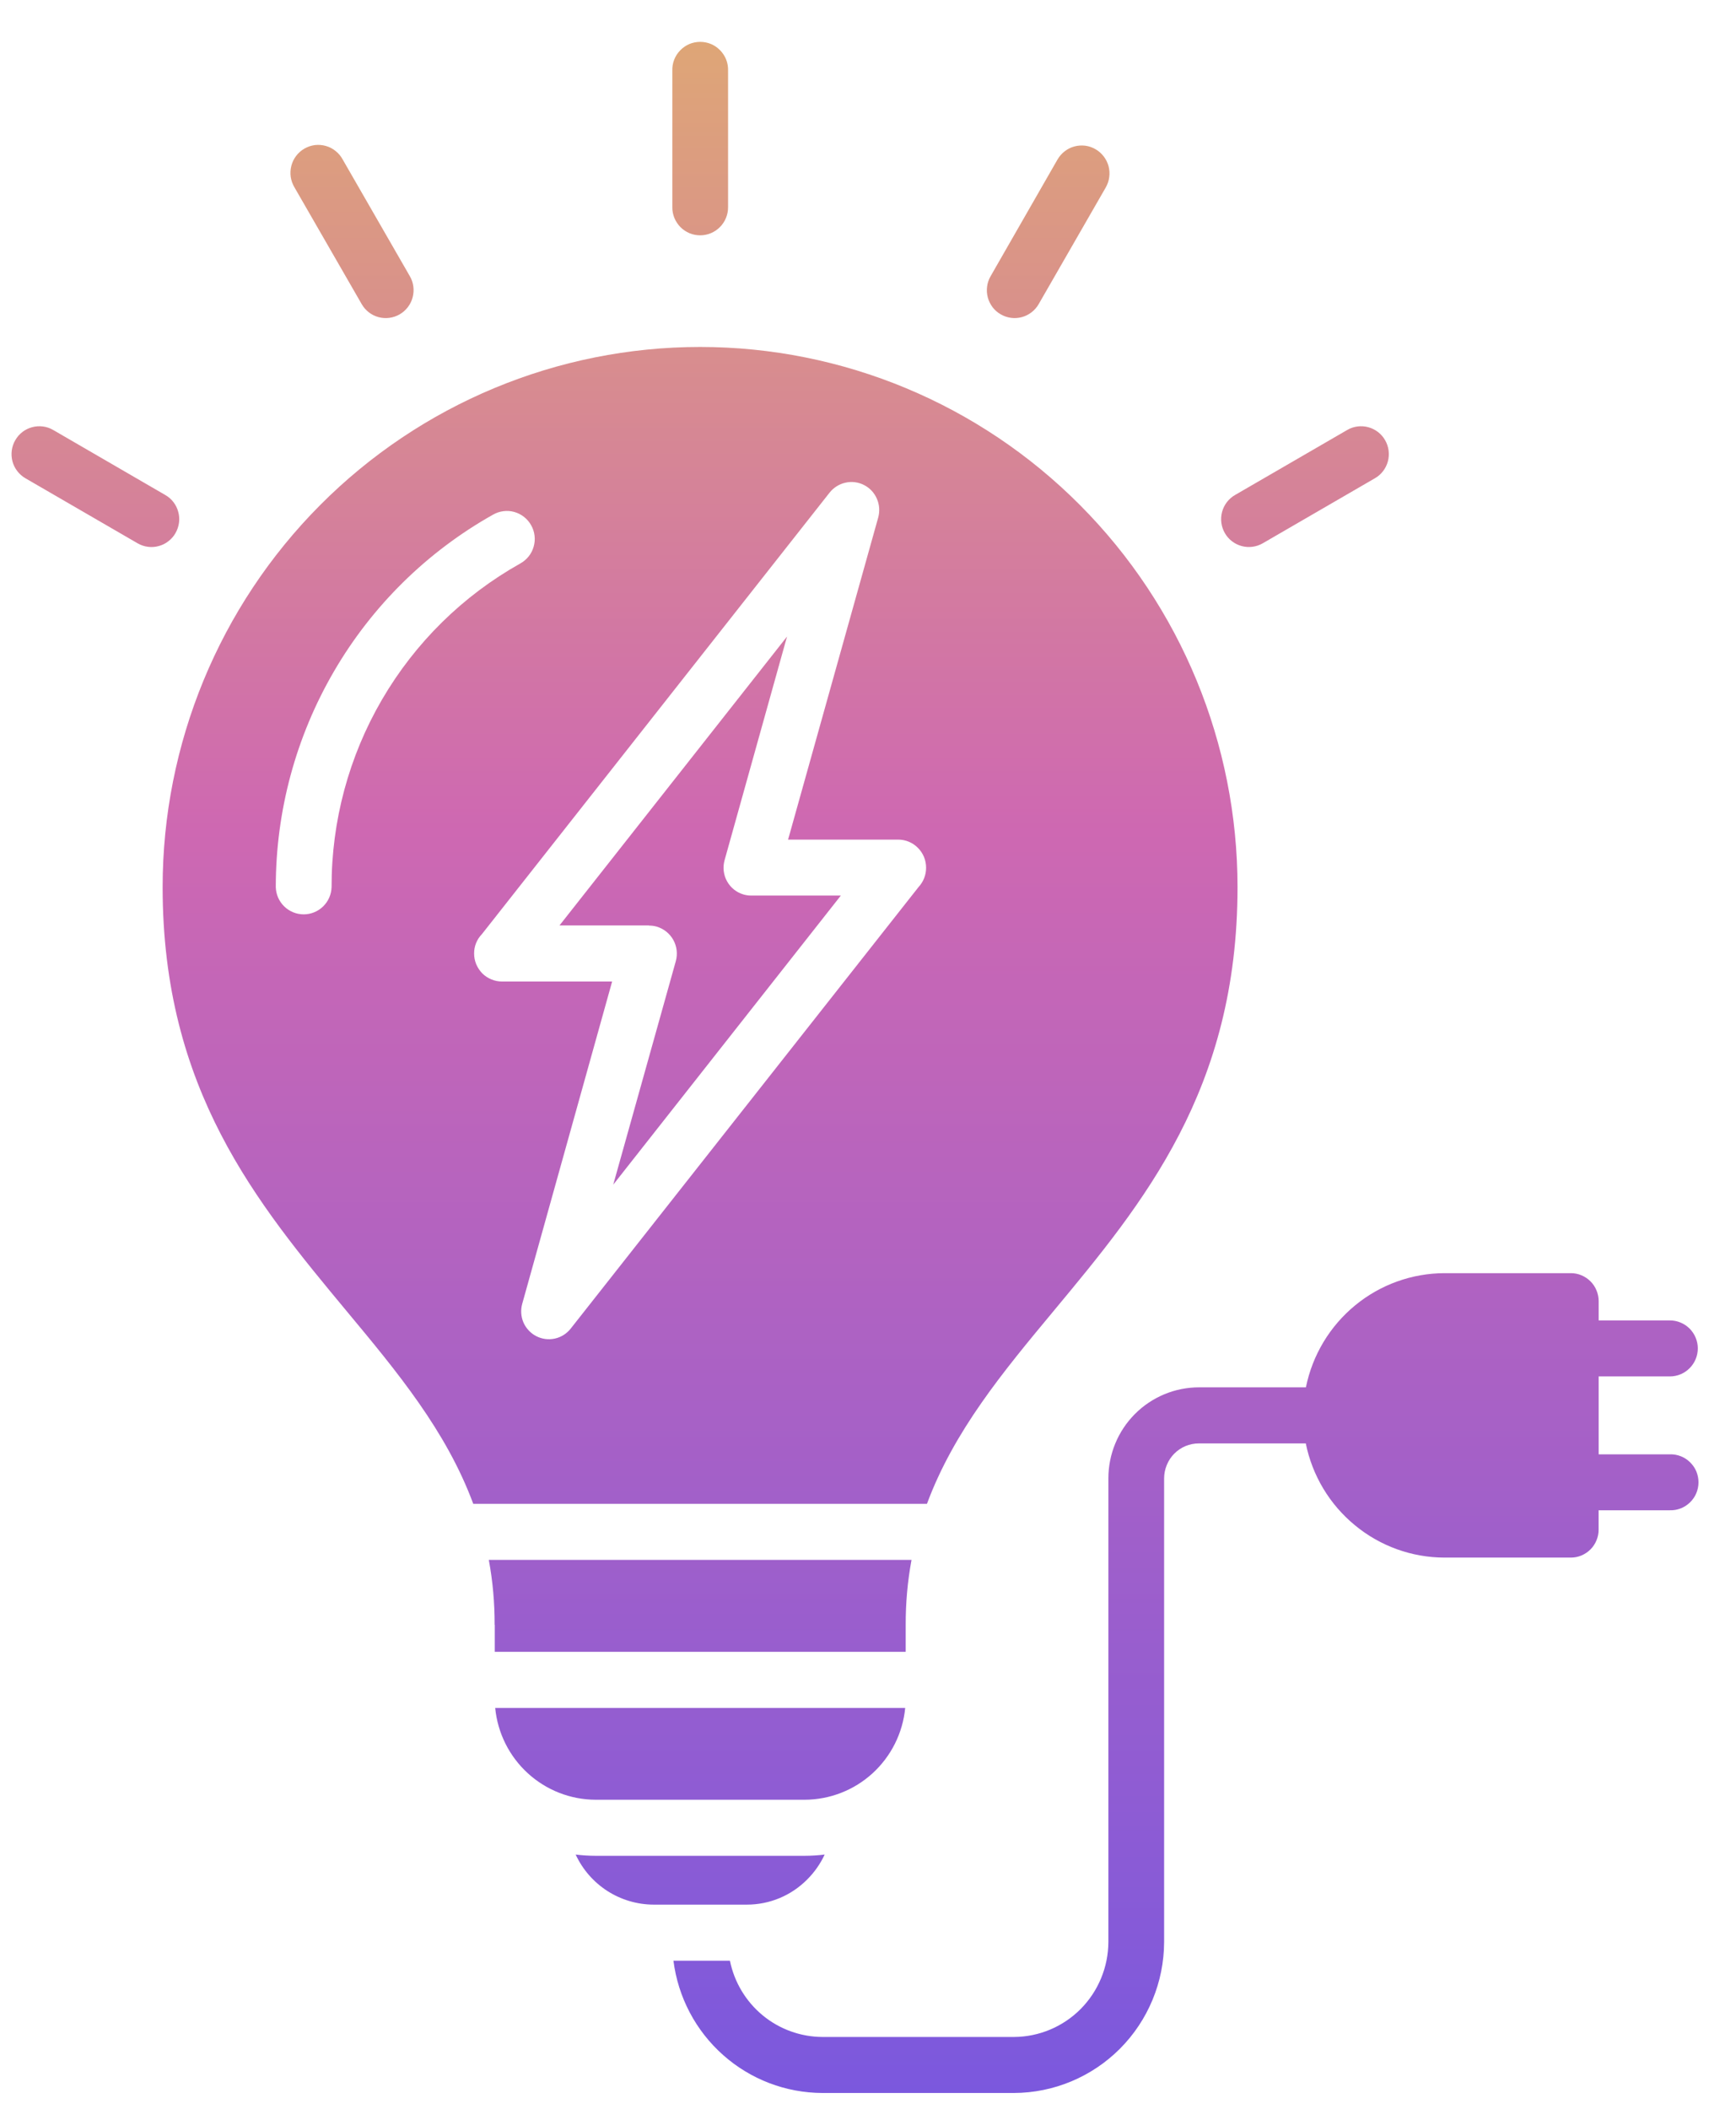 <svg width="28" height="34" viewBox="0 0 28 34" fill="none" xmlns="http://www.w3.org/2000/svg">
<path d="M2.22 8.76L0.41 7.711C0.308 7.652 0.232 7.554 0.201 7.439C0.171 7.324 0.186 7.201 0.246 7.098C0.305 6.994 0.402 6.919 0.517 6.888C0.632 6.857 0.754 6.872 0.857 6.932L2.666 7.981C2.717 8.01 2.762 8.049 2.798 8.096C2.834 8.143 2.86 8.196 2.875 8.253C2.891 8.31 2.895 8.37 2.887 8.428C2.879 8.487 2.86 8.543 2.831 8.594C2.802 8.646 2.763 8.69 2.716 8.726C2.67 8.763 2.616 8.789 2.56 8.804C2.503 8.82 2.444 8.824 2.386 8.816C2.327 8.809 2.271 8.789 2.22 8.76ZM16.141 5.068C16.244 5.128 16.366 5.144 16.481 5.113C16.596 5.082 16.694 5.006 16.753 4.903L17.835 3.022C17.864 2.97 17.884 2.914 17.891 2.855C17.899 2.796 17.895 2.737 17.88 2.679C17.864 2.622 17.838 2.569 17.802 2.522C17.766 2.475 17.721 2.435 17.67 2.406C17.619 2.376 17.563 2.357 17.504 2.349C17.446 2.342 17.387 2.346 17.33 2.361C17.273 2.376 17.219 2.403 17.173 2.439C17.126 2.475 17.087 2.52 17.057 2.571L15.977 4.454C15.948 4.505 15.928 4.561 15.921 4.62C15.913 4.679 15.917 4.738 15.932 4.795C15.947 4.852 15.974 4.906 16.009 4.953C16.045 5 16.09 5.039 16.141 5.068ZM20.366 8.76L22.176 7.711C22.279 7.652 22.354 7.554 22.385 7.439C22.416 7.324 22.4 7.201 22.341 7.098C22.282 6.994 22.184 6.919 22.07 6.888C21.955 6.857 21.833 6.872 21.73 6.932L19.92 7.981C19.817 8.04 19.742 8.138 19.711 8.253C19.68 8.368 19.696 8.491 19.755 8.594C19.814 8.698 19.912 8.773 20.027 8.804C20.141 8.835 20.263 8.819 20.366 8.76ZM5.833 4.902C5.892 5.006 5.99 5.082 6.105 5.113C6.22 5.144 6.342 5.128 6.445 5.069C6.549 5.009 6.624 4.911 6.655 4.796C6.686 4.68 6.671 4.557 6.611 4.454L5.527 2.571C5.499 2.519 5.46 2.472 5.413 2.435C5.367 2.397 5.313 2.369 5.255 2.353C5.198 2.337 5.138 2.332 5.078 2.339C5.019 2.347 4.962 2.366 4.91 2.396C4.858 2.426 4.813 2.466 4.777 2.513C4.74 2.561 4.714 2.616 4.699 2.674C4.684 2.732 4.681 2.792 4.689 2.852C4.698 2.911 4.718 2.968 4.749 3.02L5.833 4.902ZM11.294 3.794C11.413 3.794 11.527 3.746 11.611 3.662C11.696 3.577 11.743 3.462 11.743 3.343V1.139C11.745 1.079 11.735 1.019 11.713 0.962C11.691 0.906 11.658 0.855 11.616 0.812C11.574 0.768 11.524 0.734 11.469 0.71C11.413 0.687 11.354 0.675 11.293 0.675C11.233 0.675 11.174 0.687 11.118 0.71C11.063 0.734 11.013 0.768 10.971 0.812C10.929 0.855 10.896 0.906 10.874 0.962C10.852 1.019 10.842 1.079 10.844 1.139V3.341C10.843 3.4 10.855 3.459 10.877 3.514C10.9 3.569 10.933 3.619 10.975 3.662C11.017 3.704 11.066 3.737 11.121 3.76C11.176 3.783 11.235 3.794 11.294 3.794ZM26.934 23.448H25.785V22.192H26.934C27.053 22.192 27.168 22.144 27.252 22.059C27.336 21.975 27.384 21.86 27.384 21.74C27.384 21.621 27.336 21.506 27.252 21.421C27.168 21.337 27.053 21.289 26.934 21.289H25.785V20.978C25.785 20.919 25.773 20.86 25.75 20.805C25.728 20.75 25.695 20.701 25.653 20.659C25.611 20.617 25.561 20.584 25.507 20.561C25.452 20.538 25.394 20.527 25.335 20.527H23.3C22.773 20.528 22.263 20.712 21.856 21.047C21.448 21.383 21.168 21.849 21.063 22.368H19.338C18.951 22.368 18.579 22.523 18.305 22.798C18.031 23.073 17.877 23.446 17.877 23.836V31.312C17.875 31.717 17.714 32.105 17.429 32.392C17.144 32.678 16.758 32.84 16.354 32.842H13.265C12.913 32.84 12.573 32.717 12.301 32.493C12.03 32.269 11.843 31.958 11.773 31.612H10.862C10.936 32.2 11.221 32.741 11.663 33.133C12.105 33.526 12.674 33.743 13.264 33.745H16.354C16.995 33.743 17.61 33.486 18.064 33.031C18.518 32.575 18.774 31.957 18.776 31.312V23.836C18.776 23.762 18.791 23.688 18.819 23.62C18.847 23.552 18.888 23.489 18.94 23.437C18.992 23.385 19.053 23.343 19.121 23.315C19.189 23.287 19.262 23.272 19.336 23.272H21.061C21.166 23.791 21.446 24.257 21.854 24.592C22.261 24.928 22.771 25.112 23.298 25.113H25.335C25.394 25.113 25.452 25.102 25.507 25.079C25.561 25.056 25.611 25.023 25.653 24.981C25.695 24.939 25.728 24.889 25.75 24.834C25.773 24.779 25.785 24.72 25.784 24.661V24.35H26.934C26.994 24.352 27.054 24.341 27.11 24.319C27.166 24.297 27.216 24.264 27.259 24.222C27.302 24.18 27.337 24.13 27.36 24.074C27.383 24.019 27.395 23.959 27.395 23.899C27.395 23.839 27.383 23.779 27.36 23.723C27.337 23.668 27.302 23.618 27.259 23.576C27.216 23.534 27.166 23.5 27.11 23.479C27.054 23.457 26.994 23.446 26.934 23.448ZM14.608 26.632V26.197C14.607 25.846 14.638 25.495 14.702 25.15H7.884C7.948 25.495 7.979 25.845 7.978 26.197H7.98V26.632L14.608 26.632ZM11.997 14.423C11.94 14.407 11.887 14.38 11.841 14.344C11.794 14.307 11.756 14.262 11.727 14.21C11.698 14.159 11.68 14.102 11.673 14.043C11.666 13.985 11.671 13.925 11.687 13.868L12.694 10.263L9.024 14.921H10.466V14.923C10.508 14.923 10.549 14.928 10.589 14.939C10.703 14.972 10.801 15.049 10.859 15.153C10.918 15.258 10.932 15.381 10.9 15.497L9.891 19.1L13.562 14.439H12.119C12.078 14.44 12.037 14.434 11.997 14.423ZM12.979 29.017C13.383 29.016 13.774 28.864 14.073 28.591C14.373 28.317 14.561 27.942 14.6 27.537H7.987C8.026 27.941 8.214 28.317 8.513 28.59C8.813 28.864 9.202 29.016 9.607 29.017H12.979ZM14.953 24.246H7.633C7.198 23.071 6.407 22.119 5.591 21.139C4.143 19.396 2.623 17.569 2.623 14.303C2.623 11.993 3.537 9.778 5.162 8.145C6.788 6.511 8.993 5.594 11.292 5.594C13.591 5.594 15.796 6.511 17.421 8.145C19.047 9.778 19.96 11.993 19.96 14.303C19.96 17.57 18.441 19.396 16.992 21.139C16.177 22.119 15.387 23.071 14.951 24.246L14.953 24.246ZM8.39 9.086C8.442 9.057 8.488 9.019 8.526 8.972C8.563 8.926 8.591 8.872 8.607 8.815C8.624 8.757 8.629 8.697 8.622 8.638C8.615 8.578 8.597 8.521 8.567 8.469C8.538 8.416 8.499 8.371 8.452 8.334C8.405 8.297 8.352 8.27 8.294 8.254C8.237 8.238 8.177 8.234 8.118 8.242C8.059 8.249 8.002 8.269 7.95 8.299C6.888 8.896 6.003 9.767 5.388 10.822C4.772 11.878 4.448 13.079 4.448 14.302C4.451 14.42 4.5 14.532 4.584 14.614C4.668 14.696 4.781 14.742 4.898 14.742C5.015 14.742 5.128 14.696 5.212 14.614C5.296 14.532 5.345 14.42 5.348 14.302C5.346 13.239 5.627 12.195 6.162 11.278C6.697 10.361 7.466 9.604 8.39 9.086ZM14.937 13.989C14.937 13.869 14.89 13.755 14.805 13.67C14.721 13.585 14.607 13.537 14.488 13.537H12.711L14.165 8.343C14.192 8.243 14.185 8.136 14.143 8.041C14.102 7.945 14.029 7.867 13.936 7.82C13.844 7.773 13.738 7.759 13.637 7.782C13.536 7.804 13.446 7.861 13.381 7.942L7.772 15.062C7.691 15.145 7.646 15.257 7.647 15.373C7.647 15.432 7.658 15.491 7.681 15.546C7.704 15.601 7.737 15.65 7.778 15.693C7.82 15.735 7.87 15.768 7.924 15.79C7.979 15.813 8.037 15.825 8.097 15.825H9.873L8.423 21.021C8.395 21.121 8.402 21.227 8.443 21.323C8.485 21.418 8.558 21.496 8.65 21.543C8.742 21.59 8.847 21.604 8.948 21.582C9.05 21.56 9.14 21.503 9.204 21.422L14.815 14.302C14.894 14.217 14.938 14.105 14.937 13.989ZM13.022 30.3C13.138 30.184 13.232 30.049 13.301 29.901C13.194 29.914 13.086 29.921 12.979 29.921H9.607C9.499 29.921 9.392 29.914 9.285 29.901C9.396 30.141 9.574 30.345 9.796 30.488C10.018 30.63 10.276 30.707 10.54 30.708H12.048C12.229 30.708 12.409 30.672 12.576 30.602C12.743 30.532 12.895 30.429 13.022 30.3Z" fill="url(#paint0_linear_2703_4132)" fill-opacity="0.85"/>
<defs>
<linearGradient id="paint0_linear_2703_4132" x1="13.791" y1="-1.509" x2="13.791" y2="33.745" gradientUnits="userSpaceOnUse">
<stop stop-color="#DCA353"/>
<stop offset="0.42" stop-color="#C64EA4"/>
<stop offset="1" stop-color="#643BD8"/>
</linearGradient>
</defs>
</svg>
